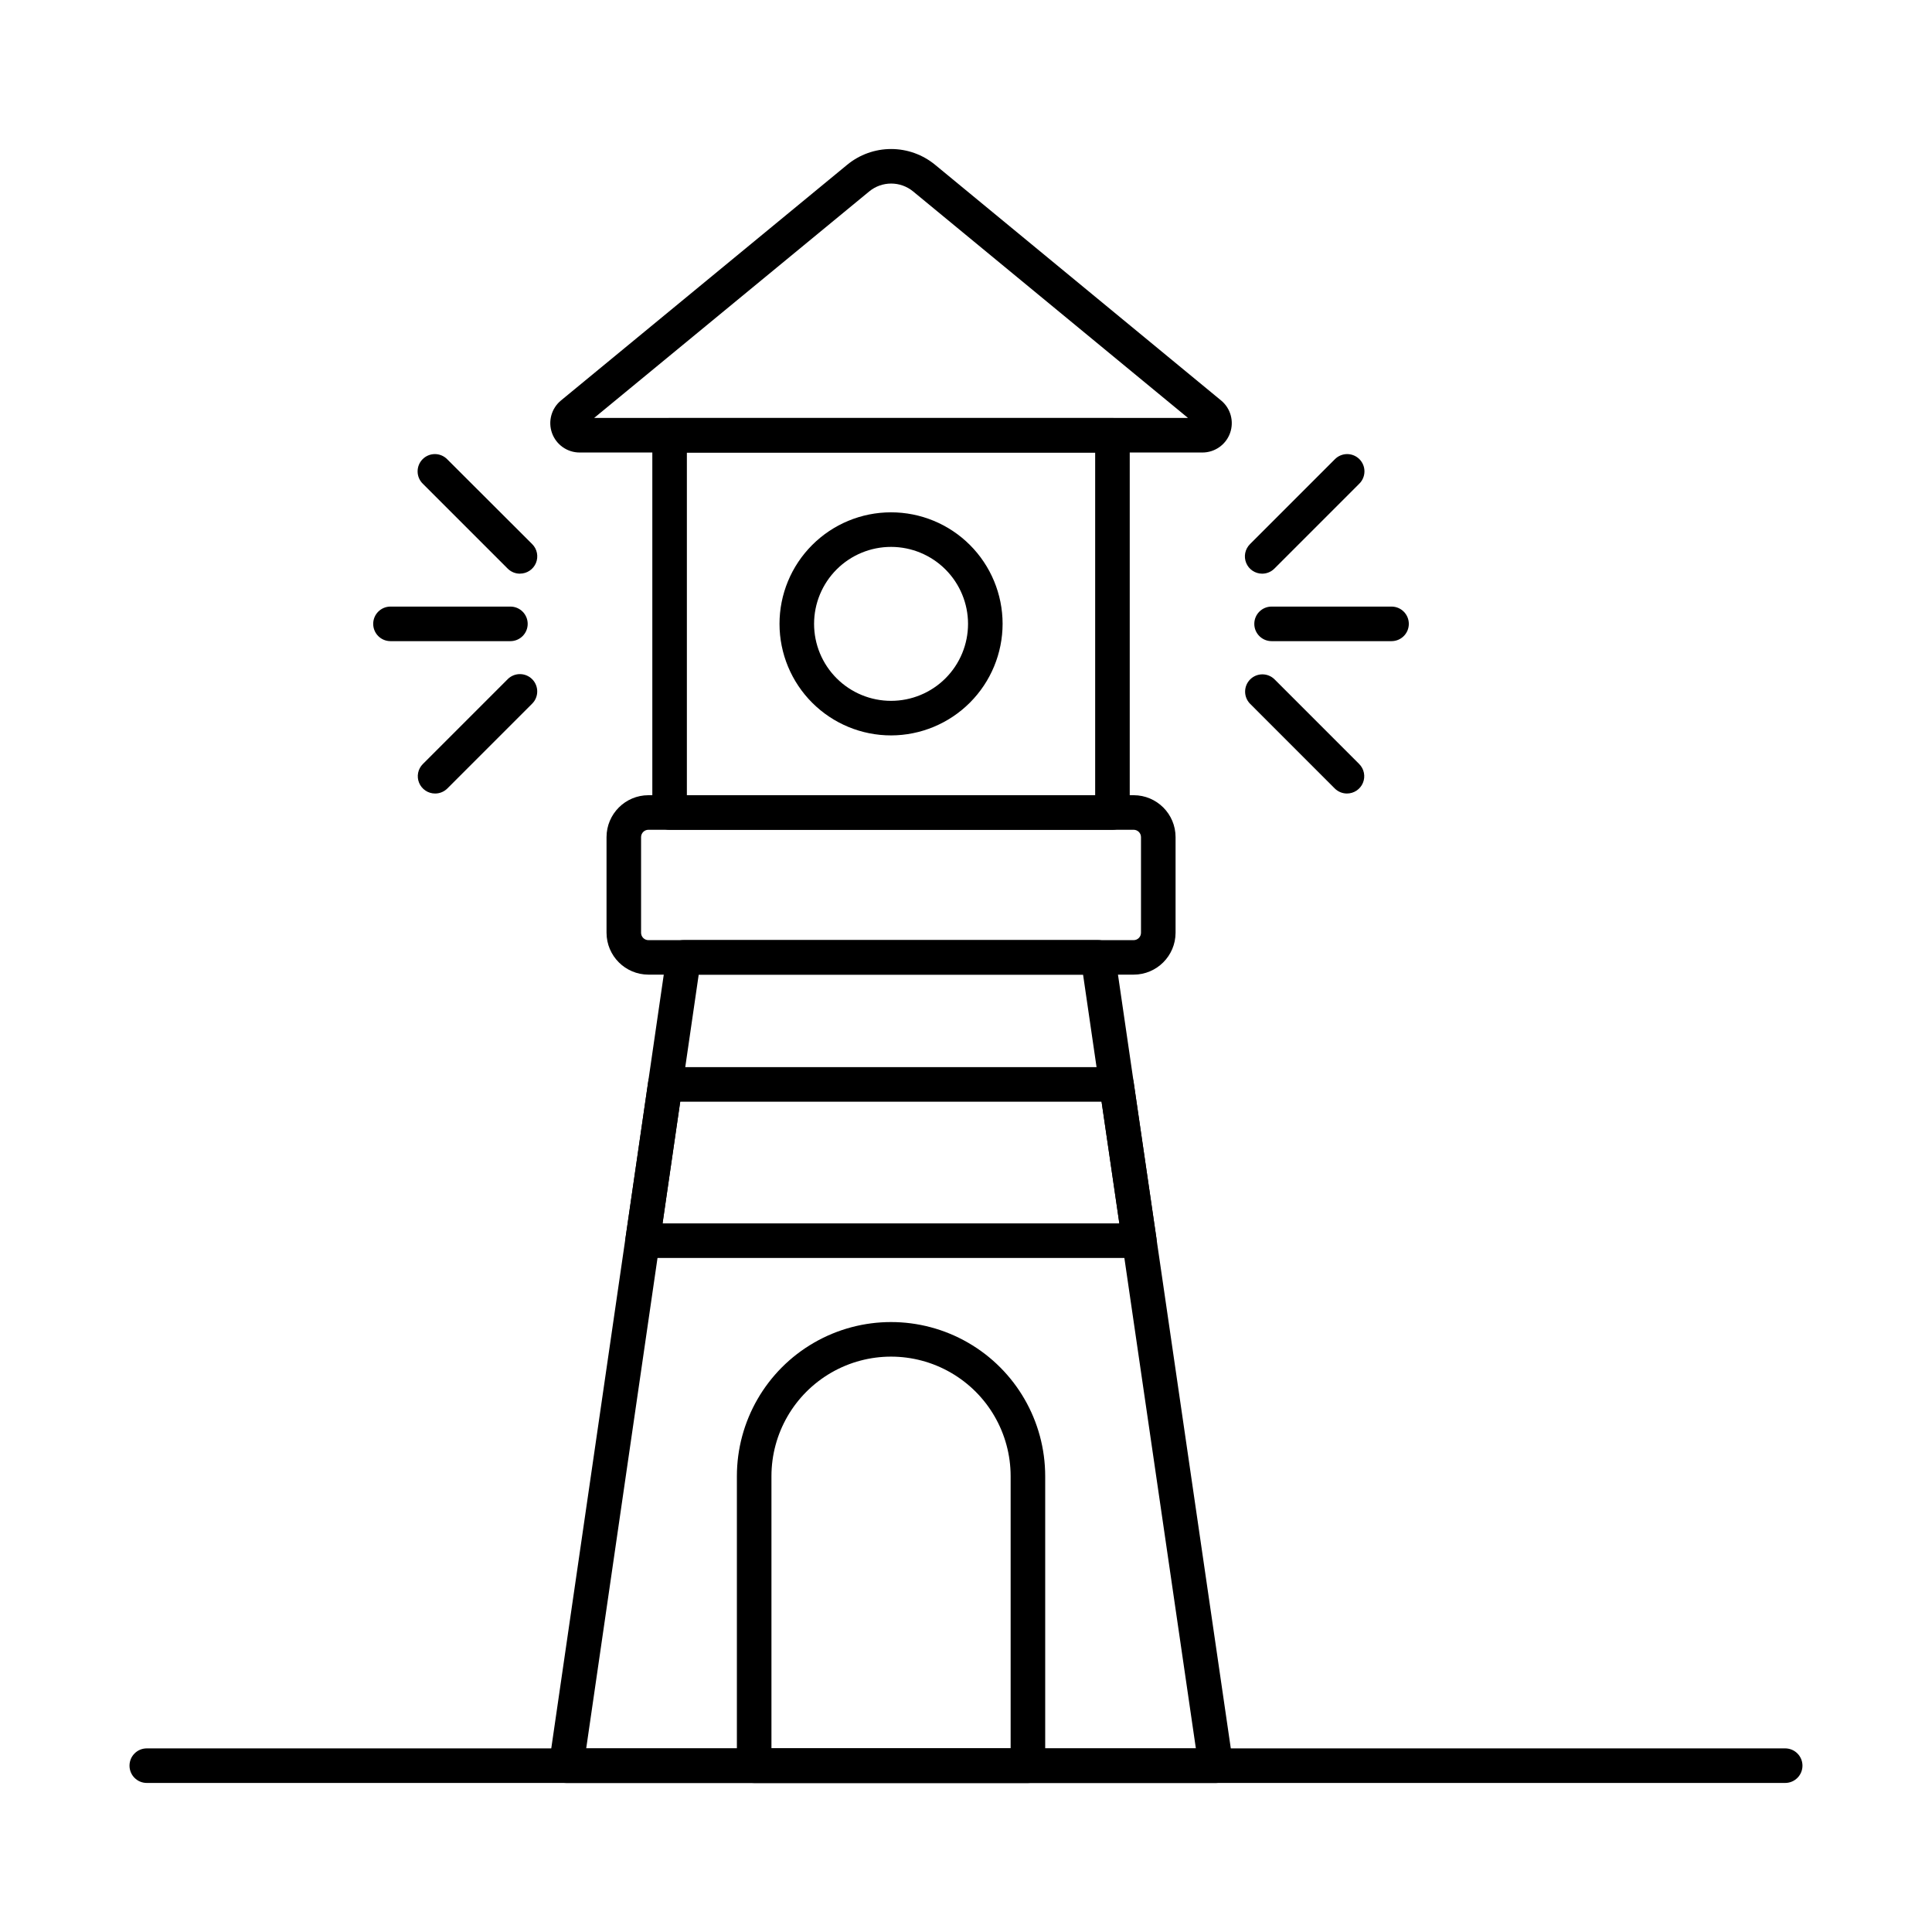 <?xml version="1.0" encoding="UTF-8"?>
<!-- Uploaded to: ICON Repo, www.iconrepo.com, Generator: ICON Repo Mixer Tools -->
<svg fill="#000000" width="800px" height="800px" version="1.1" viewBox="144 144 512 512" xmlns="http://www.w3.org/2000/svg">
 <g>
  <path d="m617.09 616.5h-434.19c-2.531 0-4.578-2.051-4.578-4.582 0-2.527 2.047-4.578 4.578-4.578h434.19c2.531 0 4.582 2.051 4.582 4.578 0 2.531-2.051 4.582-4.582 4.582z"/>
  <path d="m466.22 616.51h-172.17c-1.328 0-2.594-0.578-3.465-1.582-0.871-1.008-1.262-2.34-1.066-3.656l31.145-214.21c0.324-2.254 2.254-3.926 4.527-3.926h109.79c2.277 0 4.207 1.672 4.531 3.926l31.234 214.21c0.195 1.316-0.195 2.648-1.066 3.656-0.867 1.008-2.133 1.586-3.461 1.586zm-166.87-9.16h161.57l-29.895-205.06h-101.86z"/>
  <path d="m444.43 402.29h-128.59c-6.125-0.012-11.09-4.969-11.102-11.094v-25.352c0.008-6.129 4.973-11.098 11.105-11.105h128.59c6.133 0.004 11.102 4.973 11.105 11.105v25.352c-0.016 6.125-4.981 11.086-11.105 11.094zm-128.59-38.391c-1.074 0-1.949 0.871-1.949 1.945v25.352c0 0.516 0.203 1.012 0.57 1.379 0.363 0.367 0.859 0.574 1.379 0.574h128.59c1.074-0.004 1.945-0.879 1.945-1.953v-25.352c0-1.074-0.871-1.941-1.945-1.945z"/>
  <path d="m438.81 363.9h-117.36c-2.527 0-4.578-2.051-4.578-4.582v-99.957c0-2.531 2.051-4.582 4.578-4.582h117.36c1.215 0 2.383 0.484 3.238 1.344 0.859 0.855 1.344 2.023 1.344 3.238v99.957c0 2.531-2.051 4.582-4.582 4.582zm-112.78-9.16h108.2v-90.801h-108.2z"/>
  <path d="m462.62 263.92h-164.97c-3.297 0.016-6.246-2.051-7.359-5.152-1.117-3.106-0.156-6.574 2.398-8.66l75.824-62.441c3.277-2.699 7.394-4.176 11.645-4.176s8.367 1.477 11.648 4.176l75.777 62.445c2.551 2.09 3.508 5.555 2.394 8.656-1.113 3.102-4.059 5.164-7.356 5.152zm-0.867-6.742m-160.3-2.418h157.38l-72.84-60.023c-3.383-2.789-8.266-2.789-11.648 0z"/>
  <path d="m380.16 338.89c-7.84 0.008-15.359-3.102-20.906-8.641-5.547-5.539-8.668-13.055-8.676-20.895-0.008-7.84 3.102-15.359 8.641-20.906 5.539-5.551 13.055-8.672 20.895-8.676 7.84-0.008 15.359 3.098 20.91 8.637 5.547 5.539 8.668 13.055 8.676 20.895-0.008 7.836-3.121 15.348-8.66 20.895-5.535 5.543-13.043 8.672-20.879 8.691zm0-49.961v0.004c-5.41-0.008-10.605 2.137-14.434 5.961-3.832 3.828-5.984 9.016-5.988 14.43 0 5.414 2.148 10.605 5.977 14.434 3.828 3.828 9.02 5.977 14.43 5.973 5.414 0 10.605-2.152 14.43-5.984 3.824-3.832 5.969-9.023 5.965-14.438-0.012-5.398-2.164-10.574-5.981-14.395-3.82-3.82-8.996-5.969-14.398-5.981z"/>
  <path d="m512.77 313.91h-31.785c-2.531 0-4.582-2.051-4.582-4.578 0-2.531 2.051-4.582 4.582-4.582h31.785c2.531 0 4.582 2.051 4.582 4.582 0 2.527-2.051 4.578-4.582 4.578z"/>
  <path d="m478.49 296.03c-1.852 0-3.523-1.117-4.231-2.828s-0.316-3.68 0.992-4.992l22.469-22.473c0.855-0.883 2.027-1.387 3.254-1.398 1.23-0.012 2.41 0.473 3.281 1.34 0.867 0.871 1.352 2.051 1.34 3.281-0.012 1.227-0.516 2.398-1.398 3.254l-22.469 22.473c-0.859 0.859-2.023 1.344-3.238 1.344z"/>
  <path d="m500.96 354.29c-1.215 0-2.379-0.484-3.238-1.34l-22.469-22.477c-1.734-1.797-1.711-4.652 0.055-6.422 1.77-1.766 4.625-1.789 6.422-0.055l22.469 22.473v0.004c1.309 1.309 1.703 3.277 0.992 4.988-0.707 1.711-2.379 2.828-4.231 2.828z"/>
  <path d="m279.28 313.91h-31.801c-2.527 0-4.578-2.051-4.578-4.578 0-2.531 2.051-4.582 4.578-4.582h31.781c2.531 0 4.582 2.051 4.582 4.582 0 2.527-2.051 4.578-4.582 4.578z"/>
  <path d="m281.78 296.03c-1.215 0-2.379-0.484-3.238-1.344l-22.473-22.473c-0.887-0.855-1.391-2.027-1.398-3.254-0.012-1.23 0.473-2.41 1.34-3.281 0.867-0.867 2.051-1.352 3.277-1.34 1.23 0.012 2.402 0.516 3.254 1.398l22.5 22.465c1.309 1.309 1.699 3.281 0.992 4.992-0.711 1.711-2.379 2.824-4.231 2.824z"/>
  <path d="m259.3 354.29c-1.855 0-3.523-1.117-4.231-2.828-0.711-1.711-0.32-3.68 0.992-4.988l22.473-22.473v-0.004c1.789-1.793 4.691-1.801 6.488-0.012 1.793 1.789 1.801 4.695 0.012 6.488l-22.477 22.477c-0.863 0.863-2.039 1.348-3.258 1.34z"/>
  <path d="m416.41 616.51h-72.551c-2.527 0-4.578-2.051-4.578-4.578v-76.719c0-14.594 7.785-28.082 20.426-35.379 12.641-7.301 28.215-7.301 40.855 0 12.641 7.297 20.426 20.785 20.426 35.379v76.719c0 1.215-0.48 2.379-1.34 3.238-0.859 0.859-2.023 1.34-3.238 1.34zm-67.969-9.16h63.387v-72.137c0-11.324-6.039-21.785-15.848-27.445-9.805-5.664-21.887-5.664-31.691 0-9.809 5.66-15.848 16.121-15.848 27.445z"/>
  <path d="m445.93 477.37h-131.63c-1.332 0-2.598-0.578-3.465-1.586-0.871-1.004-1.262-2.34-1.07-3.656l6.004-41.402c0.328-2.25 2.258-3.922 4.531-3.922h119.59c2.269 0 4.199 1.668 4.527 3.918l6.047 41.402c0.191 1.316-0.195 2.652-1.066 3.656-0.867 1.008-2.133 1.586-3.465 1.59zm-126.34-9.16h121.05l-4.715-32.242-111.66-0.004z"/>
 </g>
</svg>